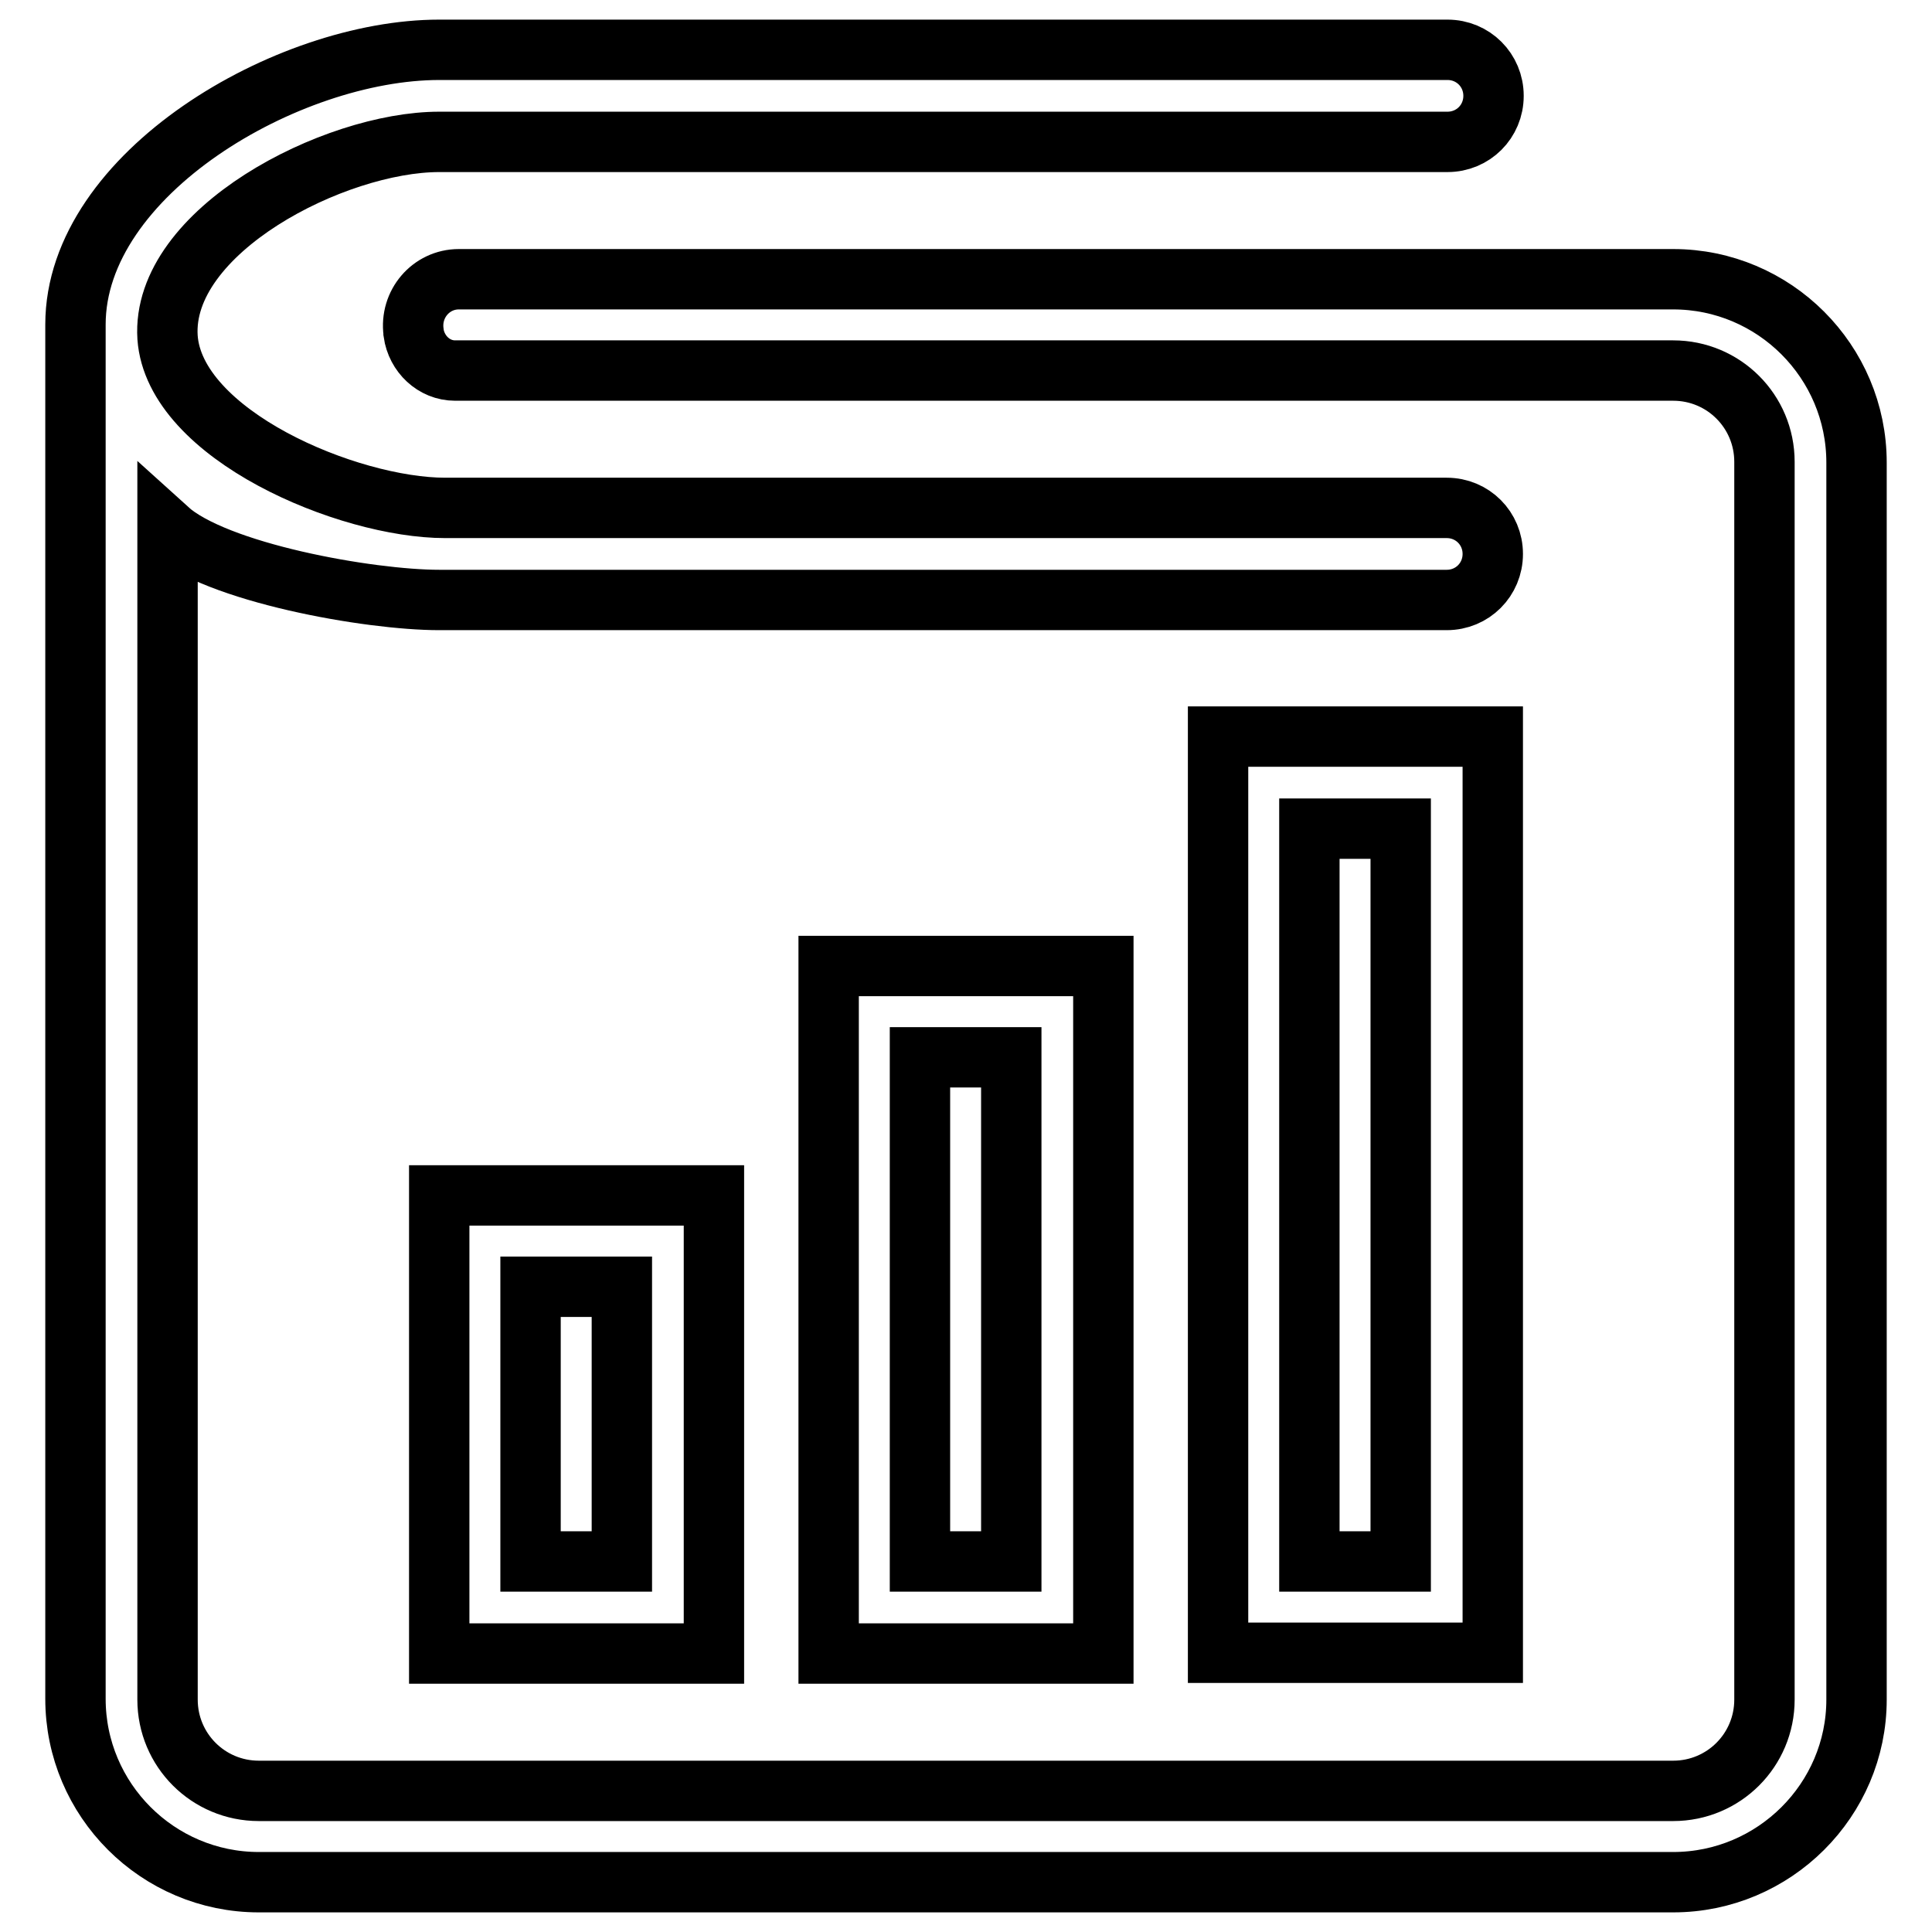 <?xml version="1.0" encoding="utf-8"?>
<!-- Svg Vector Icons : http://www.onlinewebfonts.com/icon -->
<!DOCTYPE svg PUBLIC "-//W3C//DTD SVG 1.1//EN" "http://www.w3.org/Graphics/SVG/1.1/DTD/svg11.dtd">
<svg version="1.1" xmlns="http://www.w3.org/2000/svg" xmlns:xlink="http://www.w3.org/1999/xlink" x="0px" y="0px" viewBox="0 0 256 256" enable-background="new 0 0 256 256" xml:space="preserve">
<g> <path stroke-width="8" fill-opacity="0" stroke="#000000"  d="M94.6,158.4v60.7H58.2v-60.7H94.6z M70.3,206.9h12.1v-36.4H70.3V206.9z M146.2,128v91.1h-36.4V128H146.2z  M121.9,206.9h12.1v-66.8h-12.1V206.9z M197.8,97.6v121.4h-36.4V97.6H197.8z M173.5,206.9h12.1v-97.1h-12.1V206.9z M221.7,249.4 H34.3c-13.4,0-24.3-10.9-24.3-24.3V43C10,23,38.1,6.6,58.2,6.6h133.6c3.4,0,6.1,2.7,6.1,6.1s-2.7,6.1-6.1,6.1H58.2 c-13.9,0-36.9,11.8-36,25.9C23.1,57.6,46.1,67.3,59,67.3h132.7c3.4,0,6.1,2.7,6.1,6.1s-2.7,6.1-6.1,6.1H58.2 c-9.3,0-29.6-3.6-36-9.4v155.1c0,6.7,5.4,12.1,12.1,12.1h187.4c6.7,0,12.1-5.4,12.1-12.1V61.2c0-6.7-5.4-12.1-12.1-12.1H60.3 c-2.8,0-5.1-2.2-5.5-5l0-0.1c-0.5-3.7,2.3-7,6-7h160.9c13.4,0,24.3,10.9,24.3,24.3v163.9C246,238.5,235.1,249.4,221.7,249.4 L221.7,249.4z"/></g>
</svg>